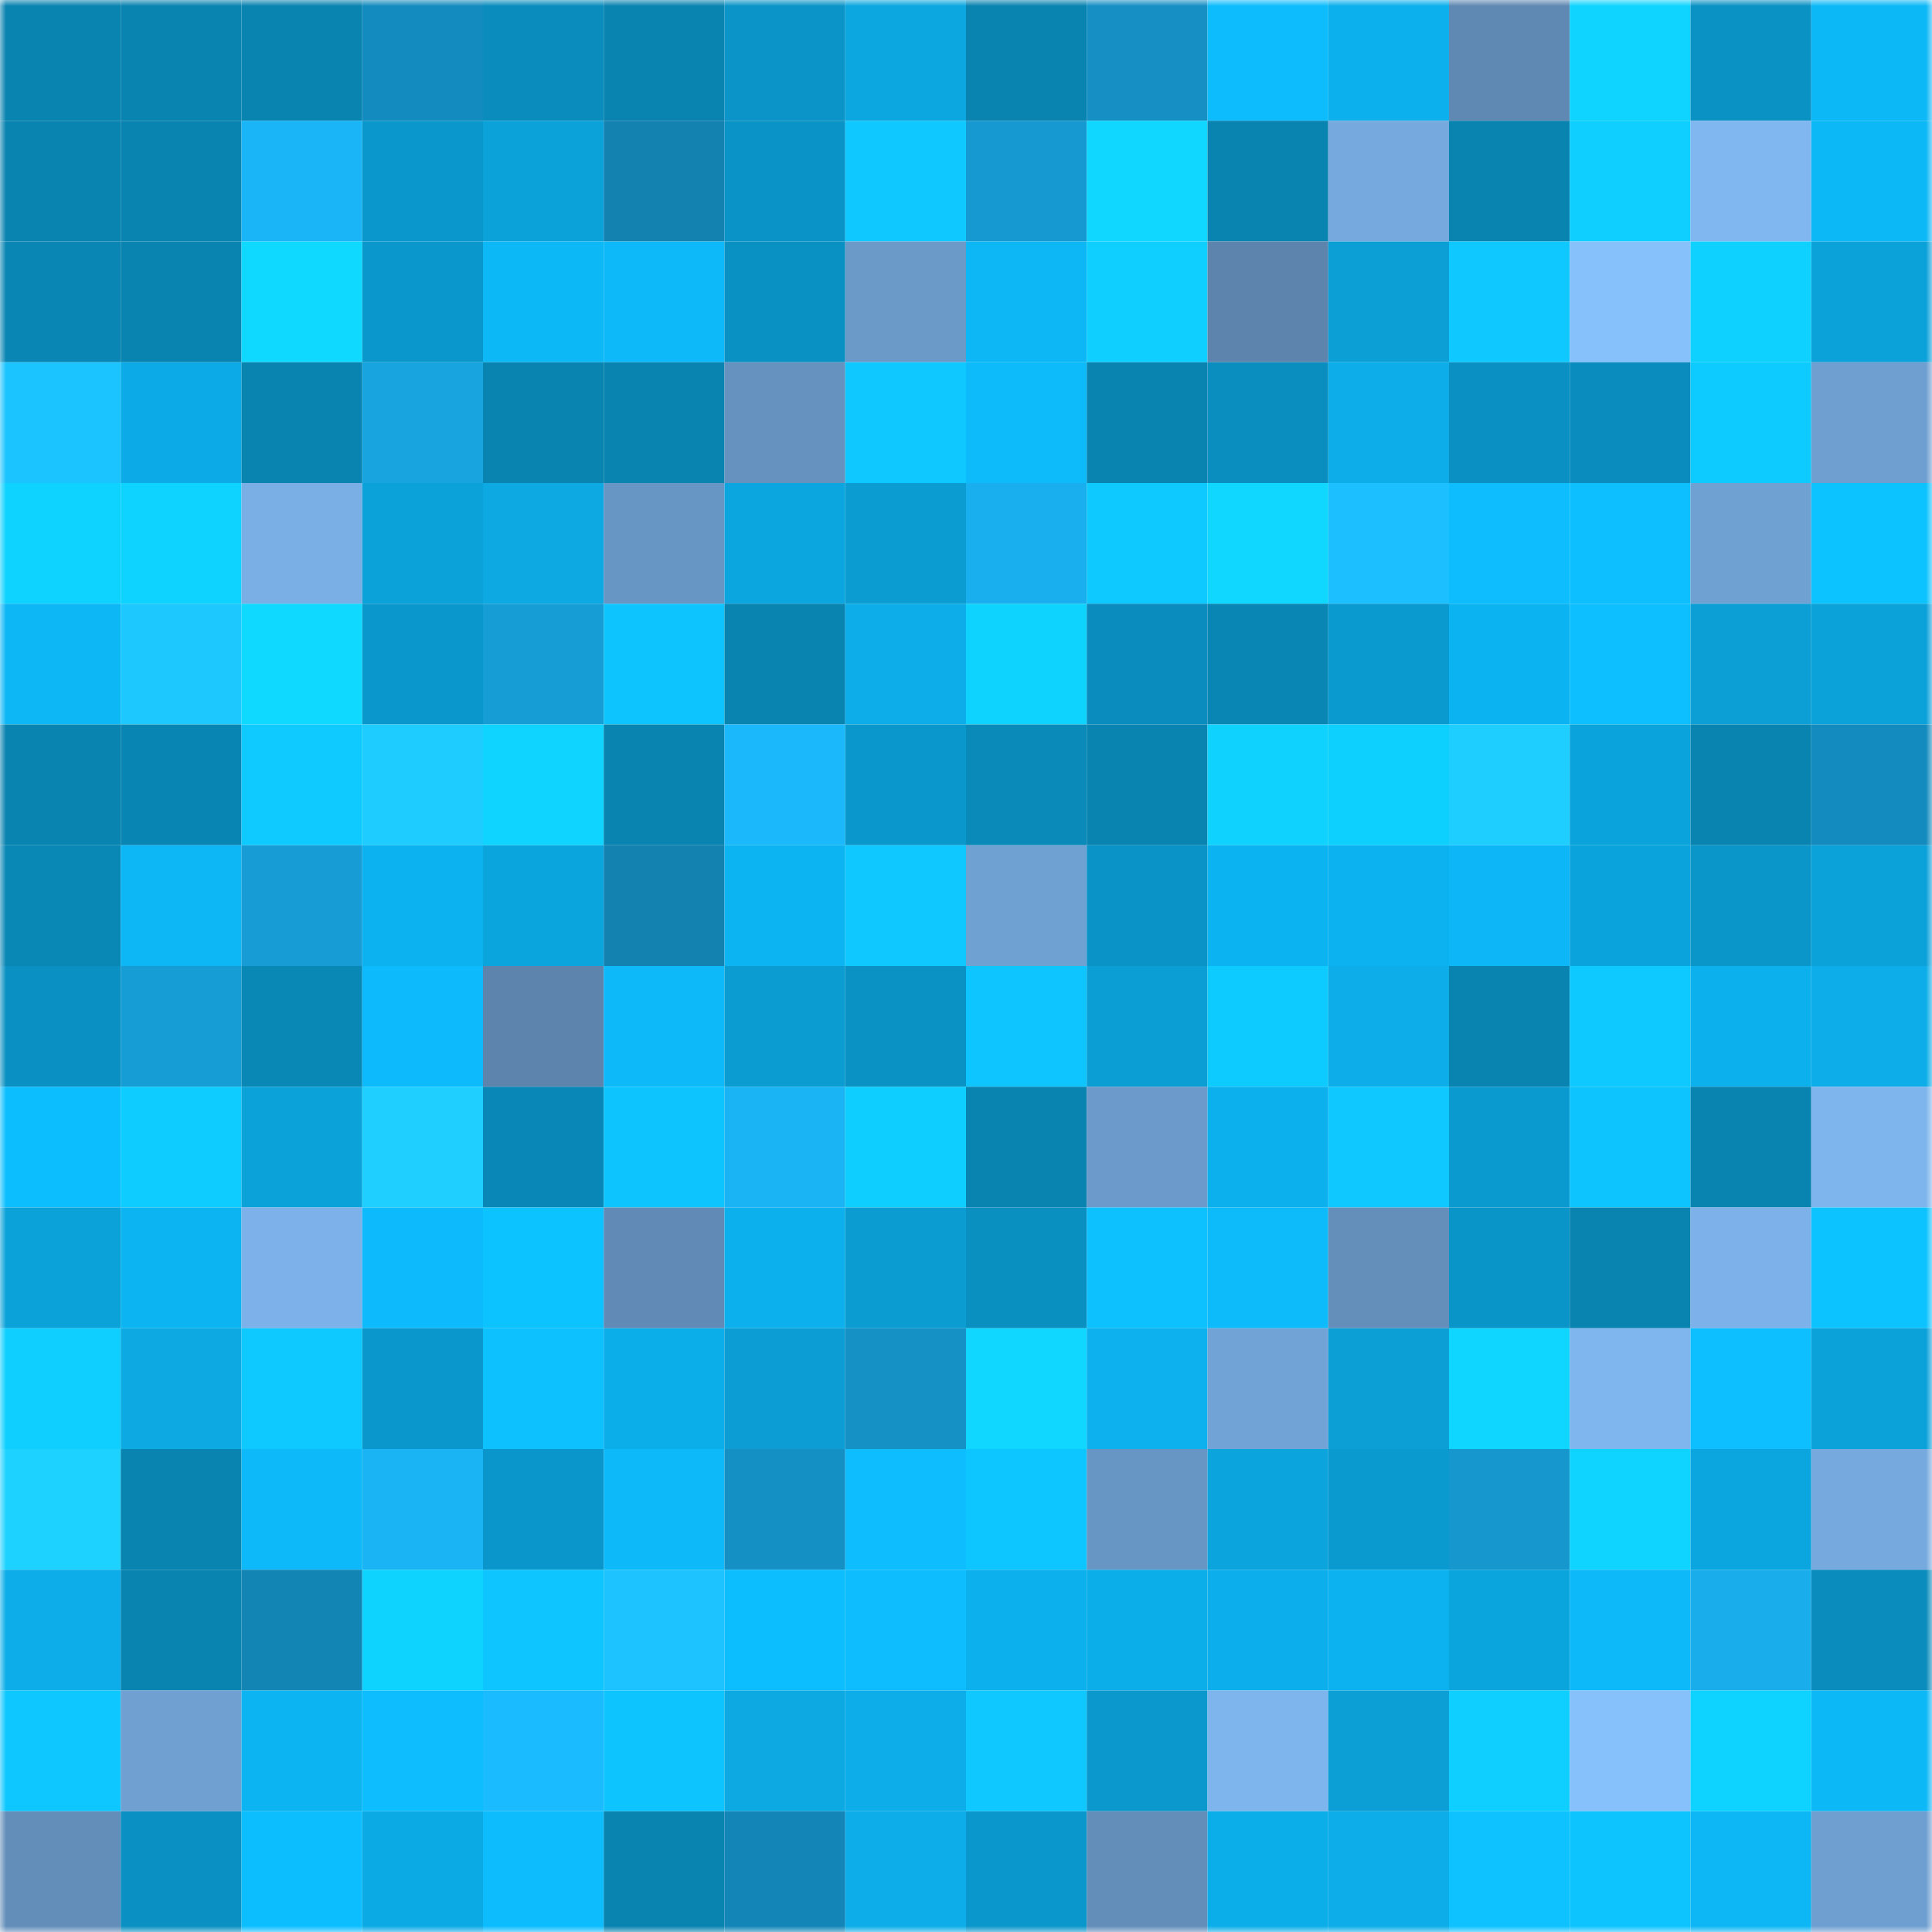<svg viewBox="0 0 160 160" fill="none" role="img" xmlns="http://www.w3.org/2000/svg" width="240" height="240" name="ens%2Clablocka.eth"><mask id="136863702" mask-type="alpha" maskUnits="userSpaceOnUse" x="0" y="0" width="160" height="160"><rect width="160" height="160" fill="#FFFFFF"></rect></mask><g mask="url(#136863702)"><rect x="0" y="0" width="10" height="10" fill="#0983b0"></rect><rect x="10" y="0" width="10" height="10" fill="#0983b0"></rect><rect x="20" y="0" width="10" height="10" fill="#0983b0"></rect><rect x="30" y="0" width="10" height="10" fill="#148bbe"></rect><rect x="40" y="0" width="10" height="10" fill="#0a8dbd"></rect><rect x="50" y="0" width="10" height="10" fill="#0983b0"></rect><rect x="60" y="0" width="10" height="10" fill="#0a94c7"></rect><rect x="70" y="0" width="10" height="10" fill="#0ca7e1"></rect><rect x="80" y="0" width="10" height="10" fill="#0983b0"></rect><rect x="90" y="0" width="10" height="10" fill="#158fc4"></rect><rect x="100" y="0" width="10" height="10" fill="#0dbcfd"></rect><rect x="110" y="0" width="10" height="10" fill="#0cb0ec"></rect><rect x="120" y="0" width="10" height="10" fill="#5f88b2"></rect><rect x="130" y="0" width="10" height="10" fill="#0fd4ff"></rect><rect x="140" y="0" width="10" height="10" fill="#0a92c4"></rect><rect x="150" y="0" width="10" height="10" fill="#0db8f7"></rect><rect x="0" y="10" width="10" height="10" fill="#0983b0"></rect><rect x="10" y="10" width="10" height="10" fill="#0983b0"></rect><rect x="20" y="10" width="10" height="10" fill="#1ab5f6"></rect><rect x="30" y="10" width="10" height="10" fill="#0a97cb"></rect><rect x="40" y="10" width="10" height="10" fill="#0ba2da"></rect><rect x="50" y="10" width="10" height="10" fill="#1382b1"></rect><rect x="60" y="10" width="10" height="10" fill="#0a93c6"></rect><rect x="70" y="10" width="10" height="10" fill="#0ec8ff"></rect><rect x="80" y="10" width="10" height="10" fill="#1699d1"></rect><rect x="90" y="10" width="10" height="10" fill="#0fd7ff"></rect><rect x="100" y="10" width="10" height="10" fill="#0983b0"></rect><rect x="110" y="10" width="10" height="10" fill="#76aade"></rect><rect x="120" y="10" width="10" height="10" fill="#0983b0"></rect><rect x="130" y="10" width="10" height="10" fill="#0ecfff"></rect><rect x="140" y="10" width="10" height="10" fill="#80b7f0"></rect><rect x="150" y="10" width="10" height="10" fill="#0db8f7"></rect><rect x="0" y="20" width="10" height="10" fill="#0986b4"></rect><rect x="10" y="20" width="10" height="10" fill="#0983b0"></rect><rect x="20" y="20" width="10" height="10" fill="#0fd9ff"></rect><rect x="30" y="20" width="10" height="10" fill="#0a97cb"></rect><rect x="40" y="20" width="10" height="10" fill="#0db8f7"></rect><rect x="50" y="20" width="10" height="10" fill="#0db9f9"></rect><rect x="60" y="20" width="10" height="10" fill="#0a91c3"></rect><rect x="70" y="20" width="10" height="10" fill="#6b9ac9"></rect><rect x="80" y="20" width="10" height="10" fill="#0db7f6"></rect><rect x="90" y="20" width="10" height="10" fill="#0ecfff"></rect><rect x="100" y="20" width="10" height="10" fill="#5c84ac"></rect><rect x="110" y="20" width="10" height="10" fill="#0b9fd6"></rect><rect x="120" y="20" width="10" height="10" fill="#0ec8ff"></rect><rect x="130" y="20" width="10" height="10" fill="#86c1fc"></rect><rect x="140" y="20" width="10" height="10" fill="#0ed1ff"></rect><rect x="150" y="20" width="10" height="10" fill="#0ba2da"></rect><rect x="0" y="30" width="10" height="10" fill="#1cc4ff"></rect><rect x="10" y="30" width="10" height="10" fill="#0cabe7"></rect><rect x="20" y="30" width="10" height="10" fill="#0983b0"></rect><rect x="30" y="30" width="10" height="10" fill="#18a4df"></rect><rect x="40" y="30" width="10" height="10" fill="#0983b0"></rect><rect x="50" y="30" width="10" height="10" fill="#0983b0"></rect><rect x="60" y="30" width="10" height="10" fill="#6592bf"></rect><rect x="70" y="30" width="10" height="10" fill="#0ec8ff"></rect><rect x="80" y="30" width="10" height="10" fill="#0dbafa"></rect><rect x="90" y="30" width="10" height="10" fill="#0983b0"></rect><rect x="100" y="30" width="10" height="10" fill="#0a8ebf"></rect><rect x="110" y="30" width="10" height="10" fill="#0cade8"></rect><rect x="120" y="30" width="10" height="10" fill="#0a90c2"></rect><rect x="130" y="30" width="10" height="10" fill="#0a8dbe"></rect><rect x="140" y="30" width="10" height="10" fill="#0ecbff"></rect><rect x="150" y="30" width="10" height="10" fill="#6f9fd0"></rect><rect x="0" y="40" width="10" height="10" fill="#0ed2ff"></rect><rect x="10" y="40" width="10" height="10" fill="#0ed2ff"></rect><rect x="20" y="40" width="10" height="10" fill="#7aafe5"></rect><rect x="30" y="40" width="10" height="10" fill="#0ba2da"></rect><rect x="40" y="40" width="10" height="10" fill="#0ca9e3"></rect><rect x="50" y="40" width="10" height="10" fill="#6896c4"></rect><rect x="60" y="40" width="10" height="10" fill="#0ba6df"></rect><rect x="70" y="40" width="10" height="10" fill="#0b9cd2"></rect><rect x="80" y="40" width="10" height="10" fill="#19aeee"></rect><rect x="90" y="40" width="10" height="10" fill="#0ec9ff"></rect><rect x="100" y="40" width="10" height="10" fill="#0fd7ff"></rect><rect x="110" y="40" width="10" height="10" fill="#1cbfff"></rect><rect x="120" y="40" width="10" height="10" fill="#0dbdfe"></rect><rect x="130" y="40" width="10" height="10" fill="#0dbfff"></rect><rect x="140" y="40" width="10" height="10" fill="#70a1d3"></rect><rect x="150" y="40" width="10" height="10" fill="#0dc3ff"></rect><rect x="0" y="50" width="10" height="10" fill="#0db7f6"></rect><rect x="10" y="50" width="10" height="10" fill="#1dc8ff"></rect><rect x="20" y="50" width="10" height="10" fill="#0fd9ff"></rect><rect x="30" y="50" width="10" height="10" fill="#0a97cb"></rect><rect x="40" y="50" width="10" height="10" fill="#179dd6"></rect><rect x="50" y="50" width="10" height="10" fill="#0ec4ff"></rect><rect x="60" y="50" width="10" height="10" fill="#0983b0"></rect><rect x="70" y="50" width="10" height="10" fill="#0cade8"></rect><rect x="80" y="50" width="10" height="10" fill="#0fd3ff"></rect><rect x="90" y="50" width="10" height="10" fill="#0a8dbe"></rect><rect x="100" y="50" width="10" height="10" fill="#0986b4"></rect><rect x="110" y="50" width="10" height="10" fill="#0b9acf"></rect><rect x="120" y="50" width="10" height="10" fill="#0cb3f1"></rect><rect x="130" y="50" width="10" height="10" fill="#0dbfff"></rect><rect x="140" y="50" width="10" height="10" fill="#0b9fd6"></rect><rect x="150" y="50" width="10" height="10" fill="#0ba2da"></rect><rect x="0" y="60" width="10" height="10" fill="#0983b0"></rect><rect x="10" y="60" width="10" height="10" fill="#0985b3"></rect><rect x="20" y="60" width="10" height="10" fill="#0ecaff"></rect><rect x="30" y="60" width="10" height="10" fill="#1eccff"></rect><rect x="40" y="60" width="10" height="10" fill="#0fd4ff"></rect><rect x="50" y="60" width="10" height="10" fill="#0983b0"></rect><rect x="60" y="60" width="10" height="10" fill="#1bb9fc"></rect><rect x="70" y="60" width="10" height="10" fill="#0a97cb"></rect><rect x="80" y="60" width="10" height="10" fill="#098ab9"></rect><rect x="90" y="60" width="10" height="10" fill="#0983b0"></rect><rect x="100" y="60" width="10" height="10" fill="#0fd2ff"></rect><rect x="110" y="60" width="10" height="10" fill="#0ed0ff"></rect><rect x="120" y="60" width="10" height="10" fill="#1eceff"></rect><rect x="130" y="60" width="10" height="10" fill="#0ba3dc"></rect><rect x="140" y="60" width="10" height="10" fill="#0984b1"></rect><rect x="150" y="60" width="10" height="10" fill="#148bbe"></rect><rect x="0" y="70" width="10" height="10" fill="#0987b5"></rect><rect x="10" y="70" width="10" height="10" fill="#0db6f5"></rect><rect x="20" y="70" width="10" height="10" fill="#179cd5"></rect><rect x="30" y="70" width="10" height="10" fill="#0cb2f0"></rect><rect x="40" y="70" width="10" height="10" fill="#0ba5de"></rect><rect x="50" y="70" width="10" height="10" fill="#1382b1"></rect><rect x="60" y="70" width="10" height="10" fill="#0cb4f2"></rect><rect x="70" y="70" width="10" height="10" fill="#0ec8ff"></rect><rect x="80" y="70" width="10" height="10" fill="#70a1d3"></rect><rect x="90" y="70" width="10" height="10" fill="#0a93c6"></rect><rect x="100" y="70" width="10" height="10" fill="#0cb3f1"></rect><rect x="110" y="70" width="10" height="10" fill="#0cb2f0"></rect><rect x="120" y="70" width="10" height="10" fill="#0db7f7"></rect><rect x="130" y="70" width="10" height="10" fill="#0ba3dc"></rect><rect x="140" y="70" width="10" height="10" fill="#0a96c9"></rect><rect x="150" y="70" width="10" height="10" fill="#0ba2da"></rect><rect x="0" y="80" width="10" height="10" fill="#0a90c2"></rect><rect x="10" y="80" width="10" height="10" fill="#179dd6"></rect><rect x="20" y="80" width="10" height="10" fill="#0988b6"></rect><rect x="30" y="80" width="10" height="10" fill="#0dbafb"></rect><rect x="40" y="80" width="10" height="10" fill="#5c84ad"></rect><rect x="50" y="80" width="10" height="10" fill="#0db9f9"></rect><rect x="60" y="80" width="10" height="10" fill="#0b9cd2"></rect><rect x="70" y="80" width="10" height="10" fill="#0a92c4"></rect><rect x="80" y="80" width="10" height="10" fill="#0ec5ff"></rect><rect x="90" y="80" width="10" height="10" fill="#0b9ed4"></rect><rect x="100" y="80" width="10" height="10" fill="#0ecbff"></rect><rect x="110" y="80" width="10" height="10" fill="#0cade8"></rect><rect x="120" y="80" width="10" height="10" fill="#0983b0"></rect><rect x="130" y="80" width="10" height="10" fill="#0ec9ff"></rect><rect x="140" y="80" width="10" height="10" fill="#0cb0ed"></rect><rect x="150" y="80" width="10" height="10" fill="#0cade8"></rect><rect x="0" y="90" width="10" height="10" fill="#0dbeff"></rect><rect x="10" y="90" width="10" height="10" fill="#0eccff"></rect><rect x="20" y="90" width="10" height="10" fill="#0ba2d9"></rect><rect x="30" y="90" width="10" height="10" fill="#1ecfff"></rect><rect x="40" y="90" width="10" height="10" fill="#0987b6"></rect><rect x="50" y="90" width="10" height="10" fill="#0ec4ff"></rect><rect x="60" y="90" width="10" height="10" fill="#1ab4f5"></rect><rect x="70" y="90" width="10" height="10" fill="#0eceff"></rect><rect x="80" y="90" width="10" height="10" fill="#0983b0"></rect><rect x="90" y="90" width="10" height="10" fill="#6c9bcb"></rect><rect x="100" y="90" width="10" height="10" fill="#0cb0ed"></rect><rect x="110" y="90" width="10" height="10" fill="#0ec8ff"></rect><rect x="120" y="90" width="10" height="10" fill="#0b9acf"></rect><rect x="130" y="90" width="10" height="10" fill="#0ec4ff"></rect><rect x="140" y="90" width="10" height="10" fill="#0983b0"></rect><rect x="150" y="90" width="10" height="10" fill="#7eb5ed"></rect><rect x="0" y="100" width="10" height="10" fill="#0ba2d9"></rect><rect x="10" y="100" width="10" height="10" fill="#0cb4f2"></rect><rect x="20" y="100" width="10" height="10" fill="#7cb2e9"></rect><rect x="30" y="100" width="10" height="10" fill="#0dbafb"></rect><rect x="40" y="100" width="10" height="10" fill="#0dc3ff"></rect><rect x="50" y="100" width="10" height="10" fill="#618bb6"></rect><rect x="60" y="100" width="10" height="10" fill="#0cb0ed"></rect><rect x="70" y="100" width="10" height="10" fill="#0b9cd2"></rect><rect x="80" y="100" width="10" height="10" fill="#0a8fc1"></rect><rect x="90" y="100" width="10" height="10" fill="#0dc1ff"></rect><rect x="100" y="100" width="10" height="10" fill="#0dbafa"></rect><rect x="110" y="100" width="10" height="10" fill="#648fbb"></rect><rect x="120" y="100" width="10" height="10" fill="#0a95c8"></rect><rect x="130" y="100" width="10" height="10" fill="#0983b0"></rect><rect x="140" y="100" width="10" height="10" fill="#7cb2e9"></rect><rect x="150" y="100" width="10" height="10" fill="#0dc3ff"></rect><rect x="0" y="110" width="10" height="10" fill="#0ecfff"></rect><rect x="10" y="110" width="10" height="10" fill="#0ca9e3"></rect><rect x="20" y="110" width="10" height="10" fill="#0ec9ff"></rect><rect x="30" y="110" width="10" height="10" fill="#0a97cb"></rect><rect x="40" y="110" width="10" height="10" fill="#0dc1ff"></rect><rect x="50" y="110" width="10" height="10" fill="#0caeea"></rect><rect x="60" y="110" width="10" height="10" fill="#0b9dd4"></rect><rect x="70" y="110" width="10" height="10" fill="#1591c5"></rect><rect x="80" y="110" width="10" height="10" fill="#0fd7ff"></rect><rect x="90" y="110" width="10" height="10" fill="#0cb1ee"></rect><rect x="100" y="110" width="10" height="10" fill="#72a3d6"></rect><rect x="110" y="110" width="10" height="10" fill="#0b9fd6"></rect><rect x="120" y="110" width="10" height="10" fill="#0fd6ff"></rect><rect x="130" y="110" width="10" height="10" fill="#7fb6ee"></rect><rect x="140" y="110" width="10" height="10" fill="#0dbfff"></rect><rect x="150" y="110" width="10" height="10" fill="#0ba2da"></rect><rect x="0" y="120" width="10" height="10" fill="#1ed2ff"></rect><rect x="10" y="120" width="10" height="10" fill="#0983b0"></rect><rect x="20" y="120" width="10" height="10" fill="#0db9f8"></rect><rect x="30" y="120" width="10" height="10" fill="#1ab4f5"></rect><rect x="40" y="120" width="10" height="10" fill="#0a96ca"></rect><rect x="50" y="120" width="10" height="10" fill="#0db9f9"></rect><rect x="60" y="120" width="10" height="10" fill="#1590c5"></rect><rect x="70" y="120" width="10" height="10" fill="#0dbdfe"></rect><rect x="80" y="120" width="10" height="10" fill="#0ec6ff"></rect><rect x="90" y="120" width="10" height="10" fill="#6896c4"></rect><rect x="100" y="120" width="10" height="10" fill="#0ba4dd"></rect><rect x="110" y="120" width="10" height="10" fill="#0b9acf"></rect><rect x="120" y="120" width="10" height="10" fill="#1698cf"></rect><rect x="130" y="120" width="10" height="10" fill="#0fd4ff"></rect><rect x="140" y="120" width="10" height="10" fill="#0ba6df"></rect><rect x="150" y="120" width="10" height="10" fill="#76aade"></rect><rect x="0" y="130" width="10" height="10" fill="#0cade8"></rect><rect x="10" y="130" width="10" height="10" fill="#0983b0"></rect><rect x="20" y="130" width="10" height="10" fill="#1385b5"></rect><rect x="30" y="130" width="10" height="10" fill="#0fd3ff"></rect><rect x="40" y="130" width="10" height="10" fill="#0ec5ff"></rect><rect x="50" y="130" width="10" height="10" fill="#1cc3ff"></rect><rect x="60" y="130" width="10" height="10" fill="#0dbeff"></rect><rect x="70" y="130" width="10" height="10" fill="#0dbdfe"></rect><rect x="80" y="130" width="10" height="10" fill="#0cb0ed"></rect><rect x="90" y="130" width="10" height="10" fill="#0caeea"></rect><rect x="100" y="130" width="10" height="10" fill="#0cafeb"></rect><rect x="110" y="130" width="10" height="10" fill="#0cb2f0"></rect><rect x="120" y="130" width="10" height="10" fill="#0ba5de"></rect><rect x="130" y="130" width="10" height="10" fill="#0db9f9"></rect><rect x="140" y="130" width="10" height="10" fill="#19adec"></rect><rect x="150" y="130" width="10" height="10" fill="#0a8cbc"></rect><rect x="0" y="140" width="10" height="10" fill="#0ec7ff"></rect><rect x="10" y="140" width="10" height="10" fill="#70a0d2"></rect><rect x="20" y="140" width="10" height="10" fill="#0cb4f2"></rect><rect x="30" y="140" width="10" height="10" fill="#0dbdfe"></rect><rect x="40" y="140" width="10" height="10" fill="#1bbcff"></rect><rect x="50" y="140" width="10" height="10" fill="#0ec4ff"></rect><rect x="60" y="140" width="10" height="10" fill="#0ca9e3"></rect><rect x="70" y="140" width="10" height="10" fill="#0cade8"></rect><rect x="80" y="140" width="10" height="10" fill="#0ec8ff"></rect><rect x="90" y="140" width="10" height="10" fill="#0b98cd"></rect><rect x="100" y="140" width="10" height="10" fill="#7eb5ed"></rect><rect x="110" y="140" width="10" height="10" fill="#0b9fd6"></rect><rect x="120" y="140" width="10" height="10" fill="#0ecfff"></rect><rect x="130" y="140" width="10" height="10" fill="#86c1fc"></rect><rect x="140" y="140" width="10" height="10" fill="#0ed2ff"></rect><rect x="150" y="140" width="10" height="10" fill="#0db8f7"></rect><rect x="0" y="150" width="10" height="10" fill="#638eba"></rect><rect x="10" y="150" width="10" height="10" fill="#0a90c2"></rect><rect x="20" y="150" width="10" height="10" fill="#0dbeff"></rect><rect x="30" y="150" width="10" height="10" fill="#0caae5"></rect><rect x="40" y="150" width="10" height="10" fill="#0dbcfd"></rect><rect x="50" y="150" width="10" height="10" fill="#0983b0"></rect><rect x="60" y="150" width="10" height="10" fill="#1386b7"></rect><rect x="70" y="150" width="10" height="10" fill="#0cade8"></rect><rect x="80" y="150" width="10" height="10" fill="#0a97cb"></rect><rect x="90" y="150" width="10" height="10" fill="#638eba"></rect><rect x="100" y="150" width="10" height="10" fill="#0caeea"></rect><rect x="110" y="150" width="10" height="10" fill="#0cade8"></rect><rect x="120" y="150" width="10" height="10" fill="#0dc2ff"></rect><rect x="130" y="150" width="10" height="10" fill="#0ec4ff"></rect><rect x="140" y="150" width="10" height="10" fill="#0db6f4"></rect><rect x="150" y="150" width="10" height="10" fill="#6f9fd0"></rect></g></svg>